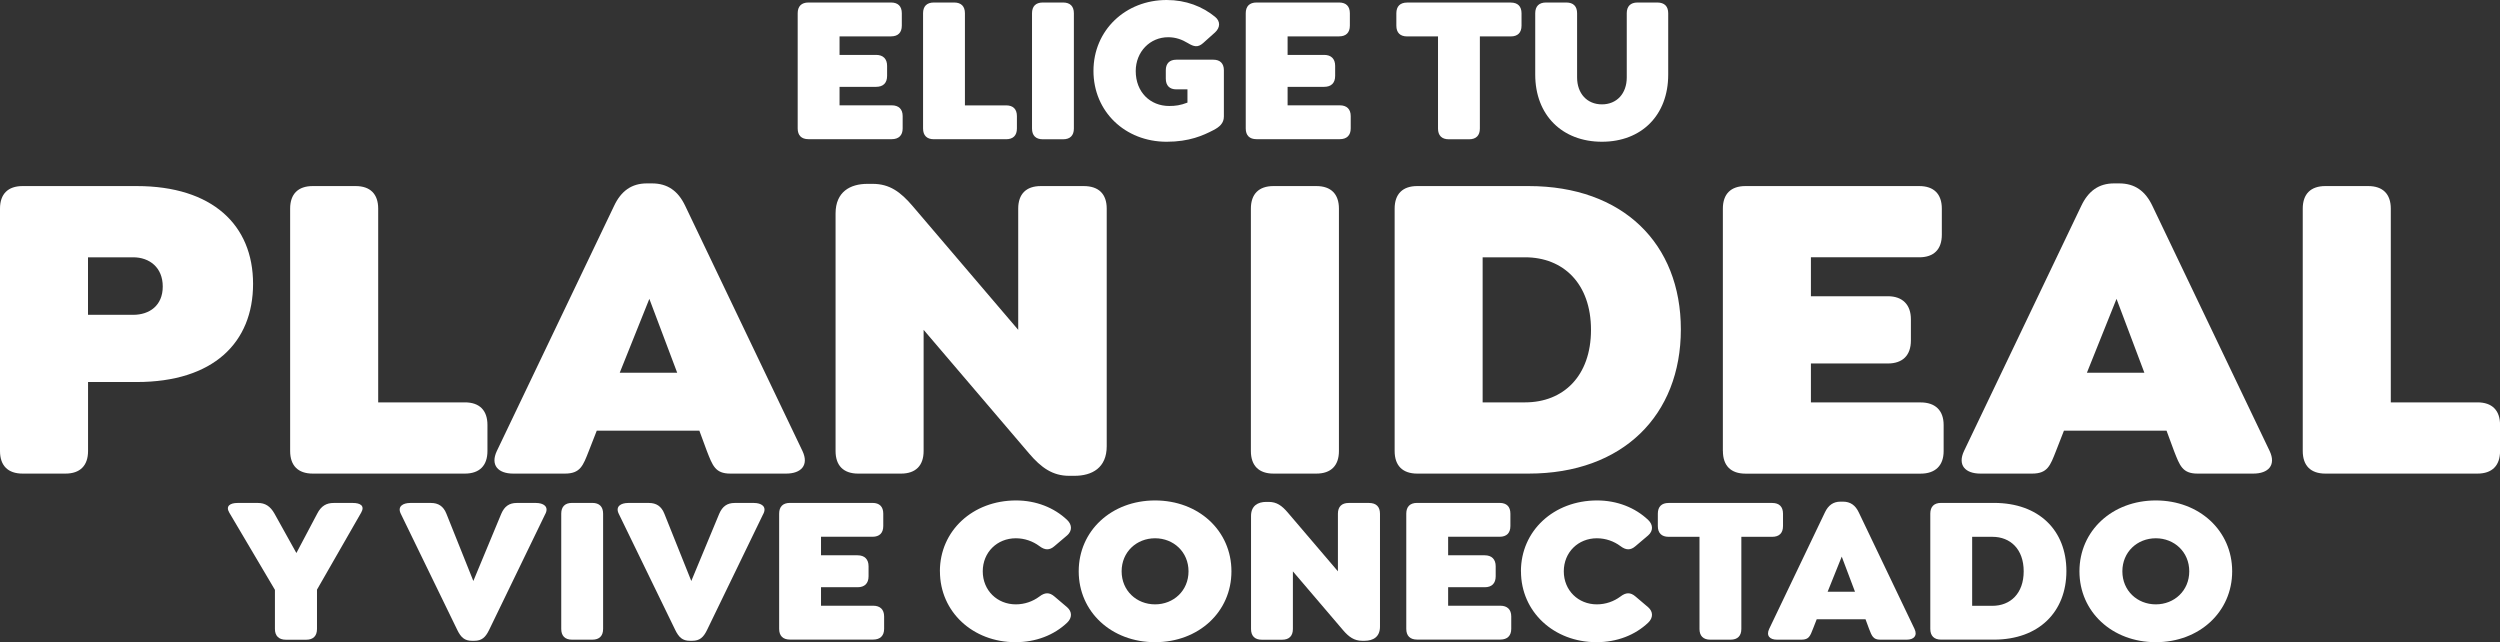 <?xml version="1.0" encoding="UTF-8"?>
<svg id="Capa_2" data-name="Capa 2" xmlns="http://www.w3.org/2000/svg" viewBox="0 0 496.31 127.49">
  <rect x="0" y="0" width="496.31" height="127.49" fill="#333333" stroke="none"/>
  <defs>
    <style>
      .cls-1 {
        fill: #fff;
      }
    </style>
  </defs>
  <g id="Capa_1-2" data-name="Capa 1">
    <g>
      <path class="cls-1" d="M158.36,25.52V2.63c0-1.38.75-2.13,2.13-2.13h16.41c1.38,0,2.13.75,2.13,2.13v2.46c0,1.38-.75,2.13-2.13,2.13h-10.23v3.68h7.27c1.38,0,2.17.79,2.17,2.17v2c0,1.42-.79,2.17-2.17,2.17h-7.27v3.67h10.36c1.38,0,2.17.75,2.17,2.13v2.46c0,1.38-.79,2.13-2.17,2.13h-16.54c-1.38,0-2.13-.75-2.13-2.13Z"/>
      <path class="cls-1" d="M183.25,25.52V2.63c0-1.38.75-2.13,2.13-2.13h4.05c1.38,0,2.13.75,2.13,2.13v18.29h8.19c1.38,0,2.13.75,2.13,2.13v2.46c0,1.38-.75,2.13-2.13,2.13h-14.37c-1.38,0-2.13-.75-2.13-2.13Z"/>
      <path class="cls-1" d="M204.88,25.52V2.63c0-1.38.75-2.13,2.13-2.13h4.05c1.38,0,2.13.75,2.13,2.13v22.89c0,1.38-.75,2.13-2.13,2.13h-4.05c-1.38,0-2.13-.75-2.13-2.13Z"/>
      <path class="cls-1" d="M217.08,14.07c0-8.06,6.35-14.07,14.53-14.07,3.84,0,7.1,1.29,9.61,3.34,1.09.88,1.04,2.13,0,3.09l-2.38,2.13c-1.04.92-1.84.71-3.01,0s-2.42-1.17-3.93-1.17c-3.59,0-6.43,2.88-6.43,6.72,0,4.18,2.88,6.93,6.64,6.93,1.25,0,2.21-.13,3.63-.67v-2.63h-2.21c-1.34,0-2.09-.75-2.09-2.13v-1.67c0-1.34.75-2.09,2.09-2.09h7.35c1.34,0,2.09.75,2.09,2.09v9.19c0,1.34-.88,2.09-2.09,2.71-2,1.04-4.76,2.3-9.27,2.3-8.27,0-14.53-6.01-14.53-14.07Z"/>
      <path class="cls-1" d="M247.31,25.52V2.63c0-1.38.75-2.13,2.13-2.13h16.41c1.38,0,2.13.75,2.13,2.13v2.46c0,1.38-.75,2.13-2.13,2.13h-10.23v3.68h7.27c1.38,0,2.17.79,2.17,2.17v2c0,1.42-.79,2.17-2.17,2.17h-7.27v3.67h10.36c1.38,0,2.17.75,2.17,2.13v2.46c0,1.38-.79,2.13-2.17,2.13h-16.54c-1.38,0-2.13-.75-2.13-2.13Z"/>
      <path class="cls-1" d="M285.48,25.52V7.23h-6.14c-1.38,0-2.13-.75-2.13-2.13v-2.46c0-1.38.75-2.13,2.13-2.13h20.59c1.38,0,2.13.75,2.13,2.13v2.46c0,1.38-.75,2.13-2.13,2.13h-6.14v18.29c0,1.38-.75,2.13-2.13,2.13h-4.05c-1.38,0-2.13-.75-2.13-2.13Z"/>
      <path class="cls-1" d="M304.78,14.83V2.63c0-1.38.75-2.13,2.13-2.13h4.05c1.38,0,2.13.75,2.13,2.13v12.74c0,3.22,2,5.35,4.93,5.35s4.93-2.13,4.93-5.35V2.63c0-1.38.75-2.13,2.13-2.13h3.93c1.42,0,2.17.75,2.17,2.13v12.19c0,8.02-5.26,13.32-13.16,13.32s-13.24-5.3-13.24-13.32Z"/>
      <path class="cls-1" d="M0,89.54v-48.12c0-2.9,1.58-4.48,4.48-4.48h22.66c15.02,0,23.1,7.73,23.1,19.41s-7.9,19.49-23.1,19.49h-9.66v13.7c0,2.9-1.58,4.48-4.48,4.48H4.48c-2.9,0-4.48-1.58-4.48-4.48ZM26.43,62.5c3.25,0,5.88-1.84,5.88-5.62s-2.63-5.8-5.88-5.8h-8.96v11.42h8.96Z"/>
      <path class="cls-1" d="M57.6,89.54v-48.12c0-2.9,1.58-4.48,4.48-4.48h8.52c2.9,0,4.48,1.58,4.48,4.48v38.46h17.21c2.9,0,4.48,1.58,4.48,4.48v5.18c0,2.9-1.58,4.48-4.48,4.48h-30.21c-2.9,0-4.48-1.58-4.48-4.48Z"/>
      <path class="cls-1" d="M156.04,94.02h-11.06c-2.99,0-3.51-1.58-4.65-4.48l-1.49-4.04h-20.37l-1.58,4.04c-1.14,2.9-1.67,4.48-4.74,4.48h-10.27c-2.99,0-4.57-1.67-3.25-4.48l23.27-48.65c1.4-2.99,3.51-4.48,6.5-4.48h1.05c3.07,0,5.18,1.49,6.59,4.48l23.27,48.65c1.32,2.81-.26,4.48-3.25,4.48ZM134.44,74l-5.53-14.67-5.88,14.67h11.42Z"/>
      <path class="cls-1" d="M219.71,41.42v47.16c0,4.3-2.9,5.88-6.41,5.88h-1.05c-3.25,0-5.53-1.58-7.99-4.48l-20.9-24.5v24.06c0,2.9-1.58,4.48-4.48,4.48h-8.52c-2.9,0-4.48-1.58-4.48-4.48v-47.16c0-4.3,2.9-5.88,6.32-5.88h1.05c3.34,0,5.53,1.58,7.99,4.48l20.9,24.5v-24.06c0-2.9,1.58-4.48,4.48-4.48h8.52c2.99,0,4.57,1.58,4.57,4.48Z"/>
      <path class="cls-1" d="M248.33,89.54v-48.12c0-2.9,1.58-4.48,4.48-4.48h8.52c2.9,0,4.48,1.58,4.48,4.48v48.12c0,2.9-1.58,4.48-4.48,4.48h-8.52c-2.9,0-4.48-1.58-4.48-4.48Z"/>
      <path class="cls-1" d="M276.87,89.54v-48.12c0-2.9,1.58-4.48,4.48-4.48h22.13c18.7,0,30.21,11.42,30.21,28.45s-11.5,28.63-30.21,28.63h-22.13c-2.9,0-4.48-1.58-4.48-4.48ZM302.77,79.88c7.55,0,13.08-5.18,13.08-14.4s-5.53-14.4-13.08-14.4h-8.43v28.8h8.43Z"/>
      <path class="cls-1" d="M342.03,89.54v-48.12c0-2.9,1.58-4.48,4.48-4.48h34.51c2.9,0,4.48,1.58,4.48,4.48v5.18c0,2.9-1.58,4.48-4.48,4.48h-21.51v7.73h15.28c2.9,0,4.57,1.67,4.57,4.57v4.21c0,2.99-1.67,4.57-4.57,4.57h-15.28v7.73h21.78c2.9,0,4.57,1.58,4.57,4.48v5.18c0,2.9-1.67,4.48-4.57,4.48h-34.77c-2.9,0-4.48-1.58-4.48-4.48Z"/>
      <path class="cls-1" d="M447.31,94.02h-11.06c-2.99,0-3.51-1.58-4.65-4.48l-1.49-4.04h-20.37l-1.58,4.04c-1.14,2.9-1.67,4.48-4.74,4.48h-10.27c-2.99,0-4.57-1.67-3.25-4.48l23.27-48.65c1.41-2.99,3.51-4.48,6.5-4.48h1.05c3.07,0,5.18,1.49,6.59,4.48l23.27,48.65c1.32,2.81-.26,4.48-3.25,4.48ZM425.71,74l-5.53-14.67-5.88,14.67h11.42Z"/>
      <path class="cls-1" d="M457.15,89.54v-48.12c0-2.9,1.58-4.48,4.48-4.48h8.52c2.9,0,4.48,1.58,4.48,4.48v38.46h17.21c2.9,0,4.48,1.58,4.48,4.48v5.18c0,2.9-1.58,4.48-4.48,4.48h-30.21c-2.9,0-4.48-1.58-4.48-4.48Z"/>
      <path class="cls-1" d="M71.7,101.77l-8.77,15.29v7.81c0,1.38-.75,2.13-2.13,2.13h-4.05c-1.38,0-2.17-.75-2.17-2.13v-7.77l-9.06-15.33c-.79-1.34.21-1.92,1.63-1.92h4.09c1.38,0,2.42.63,3.26,2.13l4.34,7.81,4.13-7.81c.79-1.55,1.84-2.13,3.26-2.13h3.84c1.42,0,2.42.54,1.63,1.92Z"/>
      <path class="cls-1" d="M108.28,101.98l-11.19,23.1c-.71,1.46-1.46,2.13-2.92,2.13h-.5c-1.42,0-2.17-.67-2.88-2.13l-11.23-23.1c-.71-1.46.46-2.13,1.88-2.13h4.13c1.42,0,2.46.63,3.05,2.13l5.35,13.36,5.55-13.36c.63-1.46,1.59-2.13,3.05-2.13h3.84c1.42,0,2.59.67,1.88,2.13Z"/>
      <path class="cls-1" d="M111.42,124.86v-22.89c0-1.38.75-2.13,2.13-2.13h4.05c1.38,0,2.13.75,2.13,2.13v22.89c0,1.38-.75,2.13-2.13,2.13h-4.05c-1.38,0-2.13-.75-2.13-2.13Z"/>
      <path class="cls-1" d="M151.55,101.98l-11.19,23.1c-.71,1.46-1.46,2.13-2.92,2.13h-.5c-1.42,0-2.17-.67-2.88-2.13l-11.23-23.1c-.71-1.46.46-2.13,1.88-2.13h4.13c1.42,0,2.46.63,3.05,2.13l5.35,13.36,5.55-13.36c.63-1.46,1.59-2.13,3.05-2.13h3.84c1.42,0,2.59.67,1.88,2.13Z"/>
      <path class="cls-1" d="M154.68,124.86v-22.89c0-1.38.75-2.13,2.13-2.13h16.41c1.38,0,2.13.75,2.13,2.13v2.46c0,1.38-.75,2.13-2.13,2.13h-10.23v3.68h7.27c1.38,0,2.17.79,2.17,2.17v2c0,1.42-.79,2.17-2.17,2.17h-7.27v3.67h10.36c1.38,0,2.17.75,2.17,2.13v2.46c0,1.38-.79,2.13-2.17,2.13h-16.54c-1.38,0-2.13-.75-2.13-2.13Z"/>
      <path class="cls-1" d="M186.59,113.42c0-8.06,6.52-14.07,15.12-14.07,3.97,0,7.56,1.42,10.15,3.88,1,.96,1,2.17,0,3.05l-2.51,2.13c-1,.88-1.92.83-3.01,0-1.29-.96-2.92-1.55-4.68-1.55-3.68,0-6.56,2.76-6.56,6.56s2.88,6.56,6.56,6.56c1.75,0,3.38-.58,4.68-1.55,1.09-.84,2-.88,3.01,0l2.51,2.13c1,.88,1,2.09,0,3.05-2.59,2.46-6.18,3.88-10.27,3.88-8.44,0-14.99-6.01-14.99-14.07Z"/>
      <path class="cls-1" d="M214.15,113.42c0-8.06,6.52-14.07,15.16-14.07s15.16,6.01,15.16,14.07-6.52,14.07-15.16,14.07-15.16-6.01-15.16-14.07ZM235.95,113.42c0-3.84-2.97-6.56-6.64-6.56s-6.64,2.71-6.64,6.56,2.97,6.56,6.64,6.56,6.64-2.71,6.64-6.56Z"/>
      <path class="cls-1" d="M273.96,101.98v22.43c0,2.05-1.38,2.8-3.05,2.8h-.5c-1.55,0-2.63-.75-3.8-2.13l-9.94-11.65v11.44c0,1.38-.75,2.13-2.13,2.13h-4.05c-1.38,0-2.13-.75-2.13-2.13v-22.43c0-2.05,1.38-2.8,3.01-2.8h.5c1.59,0,2.63.75,3.8,2.13l9.94,11.65v-11.44c0-1.38.75-2.13,2.13-2.13h4.05c1.42,0,2.17.75,2.17,2.13Z"/>
      <path class="cls-1" d="M279.18,124.86v-22.89c0-1.38.75-2.13,2.13-2.13h16.41c1.38,0,2.13.75,2.13,2.13v2.46c0,1.38-.75,2.13-2.13,2.13h-10.23v3.68h7.27c1.38,0,2.17.79,2.17,2.17v2c0,1.42-.79,2.17-2.17,2.17h-7.27v3.67h10.36c1.38,0,2.17.75,2.17,2.13v2.46c0,1.38-.79,2.13-2.17,2.13h-16.54c-1.38,0-2.13-.75-2.13-2.13Z"/>
      <path class="cls-1" d="M301.94,113.42c0-8.06,6.52-14.07,15.12-14.07,3.97,0,7.56,1.42,10.15,3.88,1,.96,1,2.17,0,3.05l-2.51,2.13c-1,.88-1.92.83-3.01,0-1.29-.96-2.92-1.55-4.68-1.55-3.68,0-6.56,2.76-6.56,6.56s2.88,6.56,6.56,6.56c1.75,0,3.38-.58,4.68-1.55,1.09-.84,2-.88,3.01,0l2.51,2.13c1,.88,1,2.09,0,3.05-2.59,2.46-6.18,3.88-10.27,3.88-8.44,0-14.99-6.01-14.99-14.07Z"/>
      <path class="cls-1" d="M337.39,124.86v-18.29h-6.14c-1.38,0-2.13-.75-2.13-2.13v-2.46c0-1.38.75-2.13,2.13-2.13h20.59c1.38,0,2.13.75,2.13,2.13v2.46c0,1.38-.75,2.13-2.13,2.13h-6.14v18.29c0,1.38-.75,2.13-2.13,2.13h-4.05c-1.38,0-2.13-.75-2.13-2.13Z"/>
      <path class="cls-1" d="M378.53,126.99h-5.26c-1.42,0-1.67-.75-2.21-2.13l-.71-1.92h-9.69l-.75,1.92c-.54,1.38-.79,2.13-2.26,2.13h-4.89c-1.42,0-2.17-.79-1.54-2.13l11.07-23.14c.67-1.42,1.67-2.13,3.09-2.13h.5c1.46,0,2.46.71,3.13,2.13l11.07,23.14c.63,1.34-.13,2.13-1.55,2.13ZM368.26,117.47l-2.63-6.97-2.8,6.97h5.43Z"/>
      <path class="cls-1" d="M383.21,124.86v-22.89c0-1.38.75-2.13,2.13-2.13h10.52c8.9,0,14.37,5.43,14.37,13.53s-5.47,13.61-14.37,13.61h-10.52c-1.38,0-2.13-.75-2.13-2.13ZM395.53,120.27c3.59,0,6.22-2.46,6.22-6.85s-2.63-6.85-6.22-6.85h-4.01v13.7h4.01Z"/>
      <path class="cls-1" d="M412.82,113.42c0-8.06,6.52-14.07,15.16-14.07s15.16,6.01,15.16,14.07-6.52,14.07-15.16,14.07-15.16-6.01-15.16-14.07ZM434.62,113.42c0-3.84-2.97-6.56-6.64-6.56s-6.64,2.71-6.64,6.56,2.97,6.56,6.64,6.56,6.64-2.71,6.64-6.56Z"/>
    </g>
  </g>
</svg>